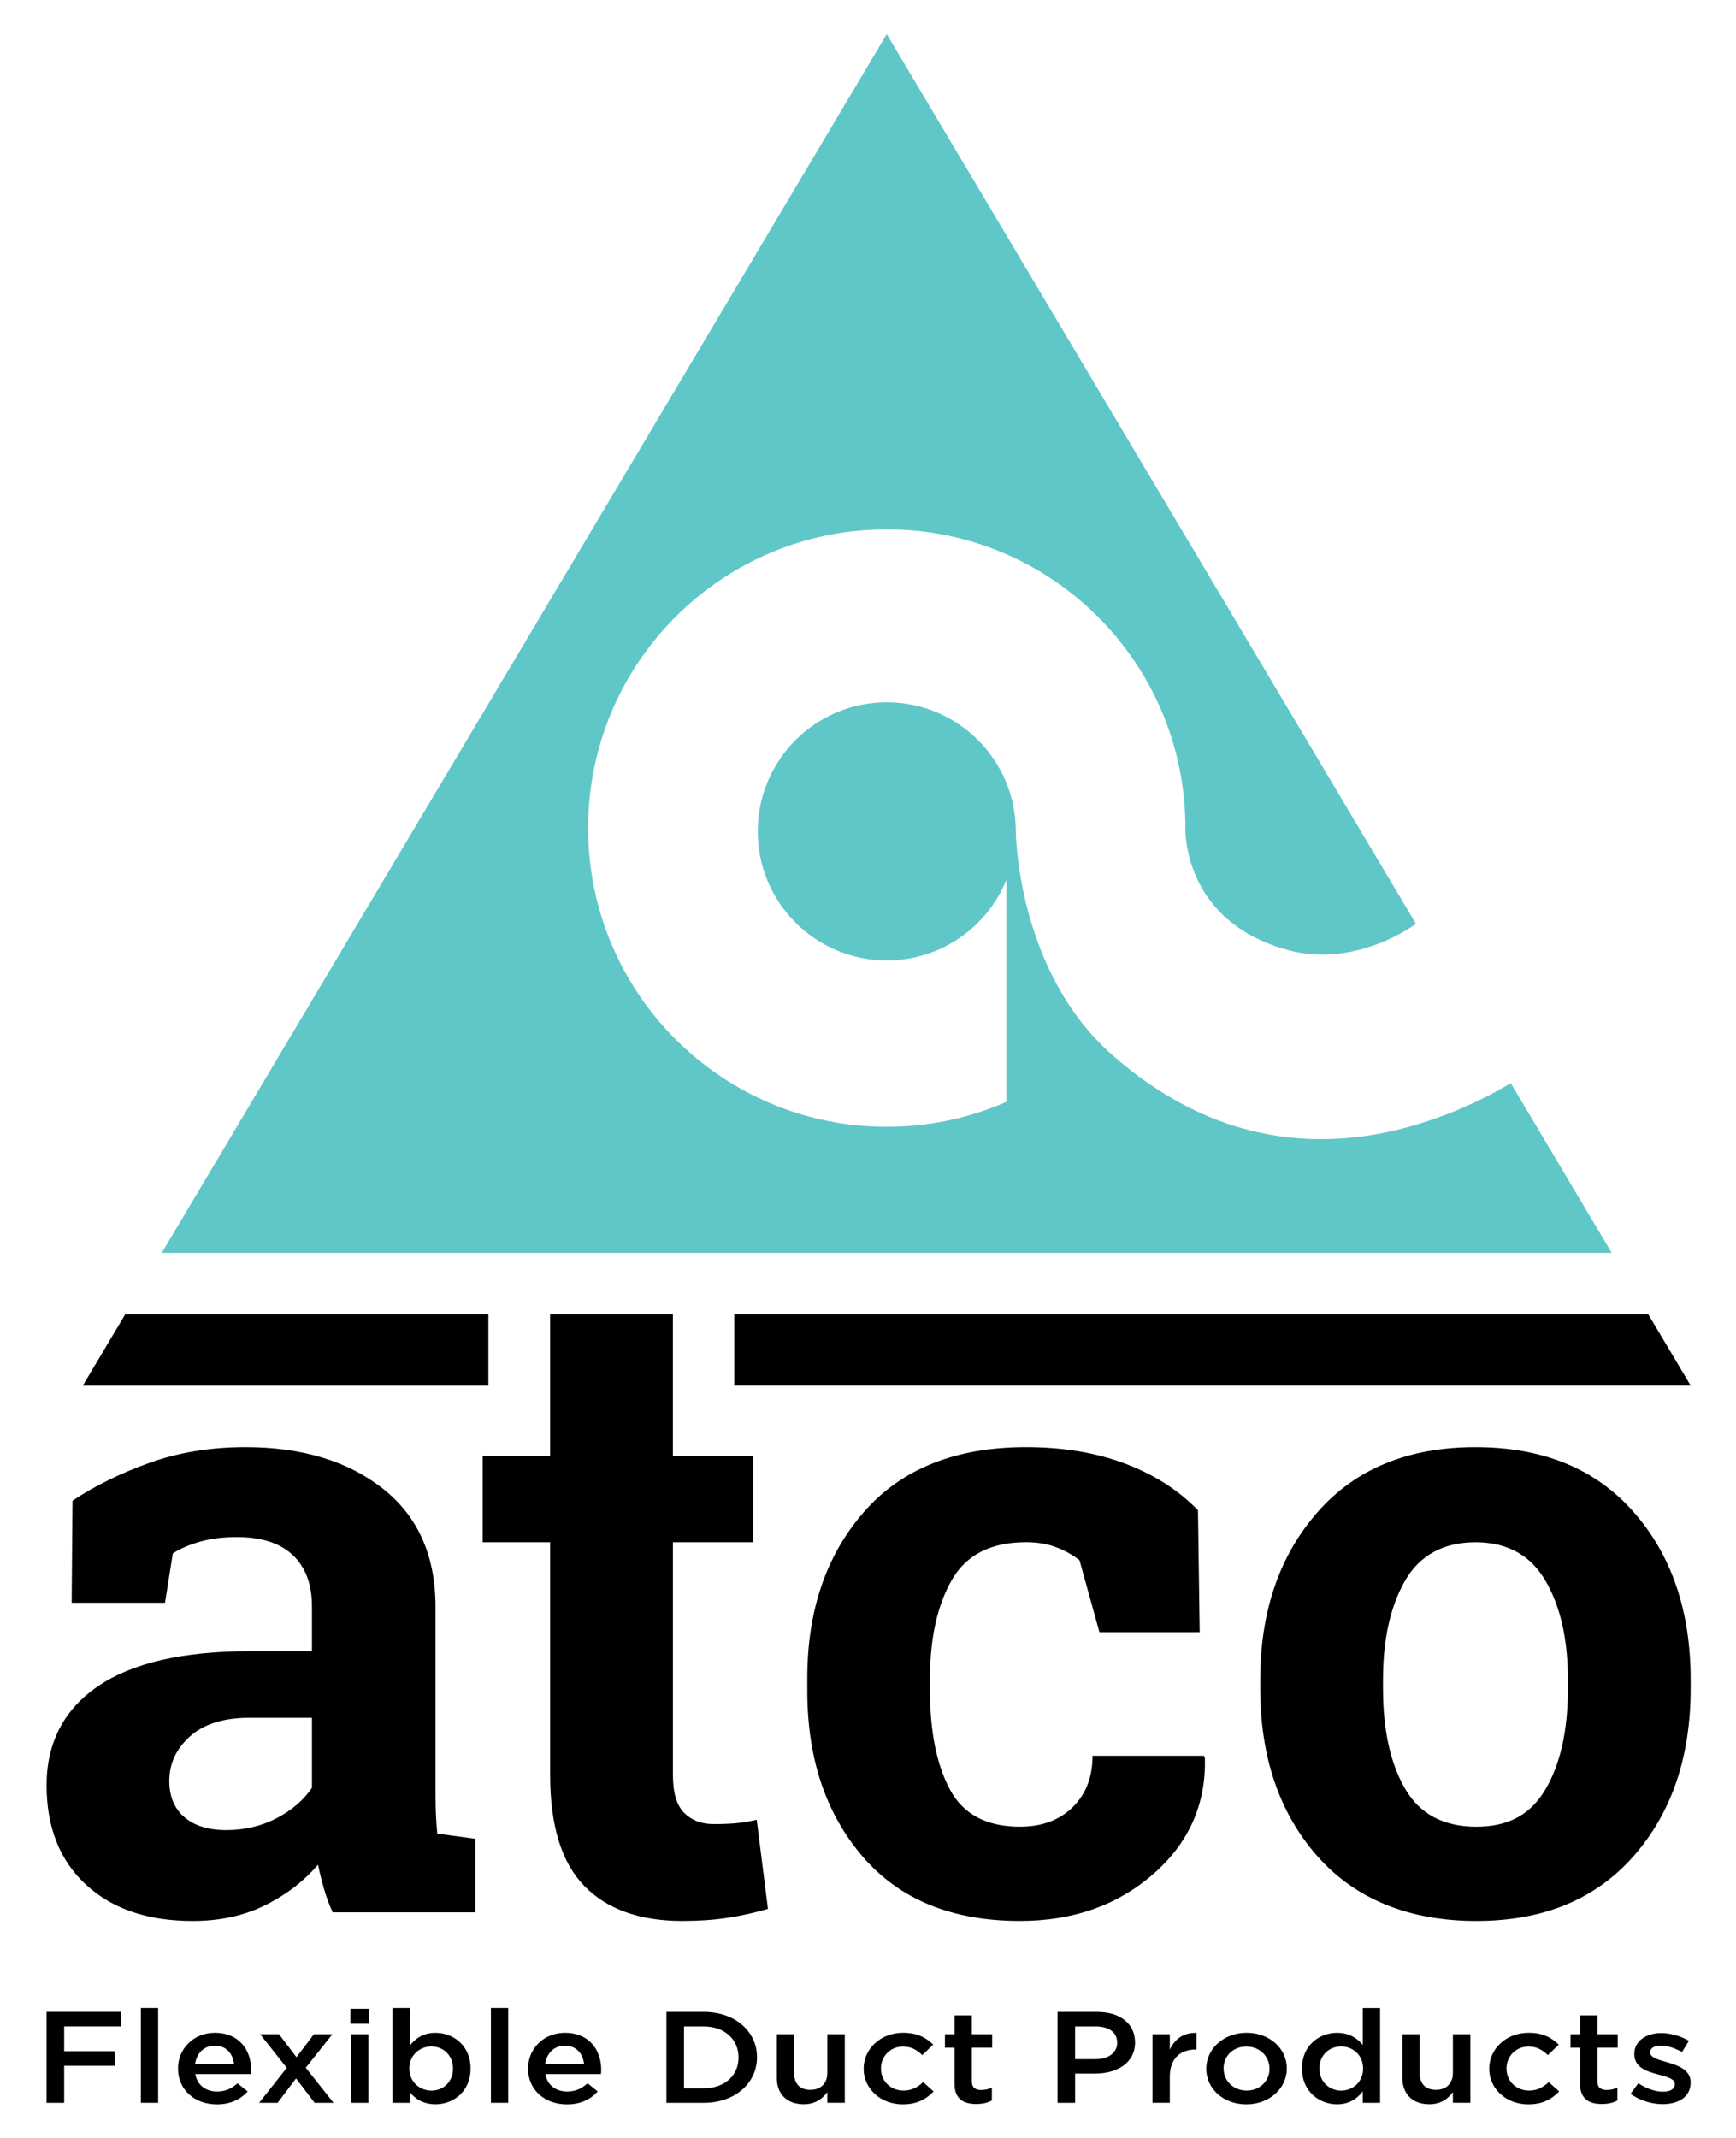 
<svg id="Layer_1" xmlns="http://www.w3.org/2000/svg" viewBox="0 0 974.6 1200">
  <defs>
    <style>
      .cls-1 {
        fill: #60c7c9;
      }
    </style>
  </defs>
  <path class="cls-1" d="M879.7,660.91l-31.57-53.05c-18.67,11.43-37.58,18.15-37.58,18.15-69.04,26.11-132.38,13.49-186.15-33.95-53.77-47.44-54.12-125.47-54.12-125.47,0-40.01-32.43-72.44-72.44-72.44s-72.44,32.43-72.44,72.44,32.43,72.44,72.44,72.44c30.39,0,56.41-18.72,67.17-45.26v124.63c-20.57,9.01-43.29,14-67.17,14-92.6,0-167.66-75.06-167.66-167.65s75.05-167.66,167.66-167.66,167.66,75.06,167.66,167.66c0,0-2.1,52.23,57.59,68.47,38.55,10.48,71.83-14.76,71.83-14.76L497.83,19.14,90.82,703.16h814.02l-25.14-42.24Z"></path>
  <path d="M70.3,737.65l-23.8,39.99h227.69v-39.99H70.3Z"></path>
  <path d="M412.24,737.65v39.97h536.91l-23.8-39.97H412.24Z"></path>
  <path d="M155.47,1020.35c8.57-4.52,15.11-10.19,19.66-16.98v-39.3h-34.95c-14.55,0-25.72,3.48-33.48,10.43-7.77,6.95-11.65,15.28-11.65,24.99,0,8.74,2.83,15.53,8.49,20.39,5.67,4.85,13.52,7.26,23.54,7.26s19.82-2.25,28.39-6.79M181.91,1060.15c-1.28-4.49-2.41-9.02-3.39-13.59-8.08,9.38-18.03,16.98-29.85,22.81-11.8,5.82-25.29,8.74-40.51,8.74-25.24,0-45.2-6.79-59.92-20.39-14.72-13.58-22.09-32.19-22.09-55.8s9.63-42.46,28.88-55.56c19.26-13.09,47.64-19.64,85.15-19.64h34.95v-25.24c0-12.29-3.57-21.83-10.68-28.63-7.13-6.79-17.64-10.19-31.54-10.19-7.77,0-14.72.89-20.86,2.66-6.15,1.78-11.17,3.97-15.04,6.55l-4.37,27.66h-52.41l.48-57.27c12.62-8.41,27.1-15.52,43.43-21.34,16.34-5.82,34.22-8.74,53.63-8.74,31.7,0,57.42,7.77,77.15,23.29,19.73,15.53,29.59,37.69,29.59,66.48v105.78c0,3.89.09,7.6.25,11.17.16,3.55.4,6.95.72,10.19l21.35,2.91v41.25h-80.06c-1.95-4.24-3.57-8.62-4.85-13.11"></path>
  <path d="M377.78,817.05h45.12v48.52h-45.12v130.53c0,10.03,2.1,17.14,6.3,21.35,4.22,4.2,9.71,6.3,16.5,6.3,4.85,0,9.05-.16,12.61-.49,3.55-.32,7.44-.96,11.65-1.94l6.29,49.98c-7.56,2.22-15.26,3.93-23.04,5.1-7.6,1.14-15.93,1.7-24.99,1.7-23.94,0-42.3-6.54-55.08-19.64-12.79-13.11-19.17-33.89-19.17-62.35v-130.53h-37.85v-48.52h37.85v-79.4h68.91v79.4Z"></path>
  <path d="M602.19,1014.3c7.43-7.28,11.17-16.91,11.17-28.88h62.59l.48,1.46c.64,25.88-9.06,47.55-29.12,65.02-20.06,17.47-44.96,26.2-74.71,26.2-38.18,0-67.62-12.05-88.31-36.15-20.71-24.1-31.07-55.07-31.07-92.92v-7.28c0-37.86,10.6-68.91,31.78-93.17,21.2-24.26,51.53-36.4,90.98-36.4,20.71,0,39.24,3.07,55.56,9.22,16.35,6.15,30.01,14.88,41.01,26.2l.96,68.42h-56.28l-11.17-40.29c-3.55-2.9-7.84-5.33-12.85-7.26-5.01-1.94-10.74-2.92-17.23-2.92-19.72,0-33.65,7.12-41.72,21.36-8.08,14.23-12.14,32.51-12.14,54.84v7.28c0,22.96,3.74,41.4,11.17,55.32,7.44,13.91,20.54,20.86,39.32,20.86,12.28,0,22.15-3.63,29.59-10.92"></path>
  <path d="M788.79,1003.86c8.25,14.24,21.59,21.36,40.02,21.36s30.82-7.12,39.06-21.36c8.26-14.23,12.37-32.99,12.37-56.28v-4.86c0-22.65-4.2-41.16-12.6-55.55-8.42-14.4-21.51-21.59-39.3-21.59s-31.31,7.19-39.55,21.59c-8.25,14.4-12.36,32.91-12.36,55.55v4.86c0,23.29,4.11,42.05,12.36,56.28M739.54,848.83c21.36-24.43,50.94-36.64,88.8-36.64s67.44,12.13,88.79,36.4c21.34,24.25,32.02,55.63,32.02,94.13v4.86c0,38.49-10.68,69.88-32.02,94.13-21.35,24.27-50.79,36.4-88.32,36.4s-67.92-12.13-89.27-36.4c-21.36-24.25-32.03-55.63-32.03-94.13v-4.86c0-38.17,10.68-69.47,32.03-93.89"></path>
  <path d="M26.15,1129.15v51.02h9.88v-20.78h28.35v-8.16h-28.35v-13.93h31.96v-8.16H26.15Z"></path>
  <path d="M79.07,1126.95h9.71v53.21h-9.71v-53.21Z"></path>
  <path d="M131.34,1158.23c-.64-5.68-4.33-10.12-10.76-10.12-5.95,0-10.13,4.14-11.01,10.13h21.77ZM99.94,1161.07v-.15c0-11.01,8.6-20.04,20.73-20.04,13.5,0,20.32,9.61,20.32,20.7,0,.8-.08,1.61-.16,2.47h-31.17c1.05,6.27,5.95,9.77,12.21,9.77,4.74,0,8.1-1.6,11.49-4.6l5.7,4.6c-4.02,4.38-9.55,7.22-17.34,7.22-12.29,0-21.77-8.09-21.77-19.98"></path>
  <path d="M176.25,1141.68l-9.81,12.9-9.8-12.9h-10.6l14.95,18.88-15.51,19.61h10.36l10.36-13.7,10.44,13.7h10.61l-15.59-19.68,14.95-18.81h-10.36Z"></path>
  <path d="M197.12,1180.17h9.72v-38.49h-9.72v38.49ZM196.72,1135.78h10.44v-8.39h-10.44v8.39ZM254.31,1160.99v-.13c0-7.43-5.55-12.32-12.13-12.32s-12.37,4.96-12.37,12.32v.13c0,7.38,5.77,12.32,12.37,12.32s12.13-4.74,12.13-12.32M230.05,1174.19v5.98h-9.72v-53.21h9.72v21.15c3.13-4.01,7.54-7.22,14.46-7.22,9.96,0,19.68,7.14,19.68,19.98v.13c0,12.77-9.64,19.98-19.68,19.98-7.08,0-11.5-3.2-14.46-6.78"></path>
  <path d="M275.6,1126.95h9.71v53.21h-9.71v-53.21Z"></path>
  <path d="M327.87,1158.23c-.64-5.68-4.33-10.12-10.76-10.12-5.95,0-10.13,4.14-11.01,10.13h21.77ZM296.47,1161.07v-.15c0-11.01,8.6-20.04,20.73-20.04,13.49,0,20.32,9.61,20.32,20.7,0,.8-.08,1.61-.16,2.47h-31.17c1.05,6.27,5.95,9.77,12.21,9.77,4.73,0,8.1-1.6,11.49-4.6l5.69,4.6c-4.02,4.38-9.55,7.22-17.35,7.22-12.29,0-21.77-8.09-21.77-19.98M384.01,1137.31v34.7h11.09c11.79,0,19.52-7.22,19.52-17.2v-.15c0-9.96-7.72-17.34-19.52-17.34h-11.09ZM374.13,1129.15h20.97c17.66,0,29.88,11.01,29.88,25.37v.13c0,14.36-12.21,25.52-29.88,25.52h-20.97v-51.02Z"></path>
  <path d="M436.12,1166.17v-24.49h9.72v21.87c0,5.97,3.28,9.33,9.07,9.33s9.56-3.51,9.56-9.48v-21.72h9.8v38.48h-9.8v-5.98c-2.73,3.64-6.67,6.78-13.25,6.78-9.57,0-15.1-5.82-15.1-14.79"></path>
  <path d="M484.87,1161.14v-.15c0-10.93,9.31-20.12,22.09-20.12,7.94,0,12.93,2.7,16.94,6.63l-6.11,5.91c-2.97-2.85-6.11-4.81-10.92-4.81-7.07,0-12.29,5.54-12.29,12.23v.15c0,6.86,5.22,12.31,12.69,12.31,4.58,0,7.94-1.89,11.01-4.74l5.86,5.25c-4.18,4.23-9.08,7.22-17.35,7.22-12.62,0-21.93-8.96-21.93-19.9"></path>
  <path d="M535.87,1169.52v-20.26h-5.38v-7.58h5.38v-10.56h9.73v10.56h11.4v7.58h-11.4v18.89c0,3.43,1.92,4.81,5.22,4.81,2.17,0,4.09-.43,6.02-1.31v7.21c-2.41,1.25-5.06,1.97-8.75,1.97-7.15,0-12.21-2.85-12.21-11.3"></path>
  <path d="M615.05,1155.68c7.48,0,12.13-3.8,12.13-9.12v-.13c0-5.97-4.74-9.12-12.13-9.12h-11.48v18.37h11.48ZM593.69,1129.15h22.17c13.17,0,21.36,6.77,21.36,17.05v.15c0,11.45-10.12,17.42-22.48,17.42h-11.17v16.4h-9.88v-51.02Z"></path>
  <path d="M647.02,1141.68h9.72v8.67c2.65-5.75,7.54-9.7,15.02-9.41v9.33h-.57c-8.5,0-14.45,5.04-14.45,15.24v14.65h-9.72v-38.48Z"></path>
  <path d="M712.72,1161.14v-.15c0-6.77-5.39-12.39-13.01-12.39s-12.77,5.53-12.77,12.23v.15c0,6.71,5.38,12.31,12.93,12.31s12.85-5.54,12.85-12.17M677.21,1161.14v-.15c0-11.01,9.64-20.12,22.65-20.12s22.57,8.96,22.57,19.96v.15c0,10.94-9.63,20.04-22.73,20.04s-22.49-8.96-22.49-19.9M765.25,1161v-.15c0-7.43-5.79-12.31-12.3-12.31s-12.21,4.66-12.21,12.31v.15c0,7.44,5.62,12.32,12.21,12.32s12.3-4.95,12.3-12.32M730.93,1161v-.15c0-12.75,9.56-19.96,19.68-19.96,7,0,11.41,3.13,14.46,6.78v-20.7h9.72v53.2h-9.72v-6.41c-3.13,4.02-7.56,7.23-14.46,7.23-9.96,0-19.68-7.22-19.68-19.98"></path>
  <path d="M787.32,1166.17v-24.49h9.72v21.87c0,5.97,3.28,9.33,9.07,9.33s9.56-3.51,9.56-9.48v-21.72h9.8v38.48h-9.8v-5.98c-2.73,3.64-6.67,6.78-13.25,6.78-9.57,0-15.1-5.82-15.1-14.79"></path>
  <path d="M836.06,1161.14v-.15c0-10.93,9.32-20.12,22.09-20.12,7.94,0,12.93,2.7,16.94,6.63l-6.11,5.91c-2.97-2.85-6.09-4.81-10.92-4.81-7.07,0-12.29,5.54-12.29,12.23v.15c0,6.86,5.22,12.31,12.69,12.31,4.58,0,7.96-1.89,11.01-4.74l5.87,5.25c-4.19,4.23-9.09,7.22-17.36,7.22-12.61,0-21.93-8.96-21.93-19.9"></path>
  <path d="M887.06,1169.52v-20.26h-5.38v-7.58h5.38v-10.56h9.73v10.56h11.4v7.58h-11.4v18.89c0,3.43,1.92,4.81,5.22,4.81,2.17,0,4.09-.43,6.02-1.31v7.21c-2.41,1.25-5.06,1.97-8.75,1.97-7.15,0-12.21-2.85-12.21-11.3"></path>
  <path d="M915.41,1175.14l4.35-5.98c4.65,3.14,9.55,4.74,13.89,4.74s6.58-1.6,6.58-4.14v-.15c0-2.99-4.5-4.01-9.49-5.4-6.26-1.6-13.24-3.93-13.24-11.3v-.13c0-7.3,6.67-11.75,15.1-11.75,5.29,0,11.08,1.68,15.57,4.37l-3.85,6.28c-4.09-2.26-8.43-3.65-11.96-3.65-3.77,0-5.95,1.61-5.95,3.78v.15c0,2.83,4.58,4.01,9.56,5.47,6.19,1.74,13.17,4.3,13.17,11.22v.15c0,8.1-6.91,12.11-15.74,12.11-6.03,0-12.7-1.98-18-5.77"></path>
</svg>